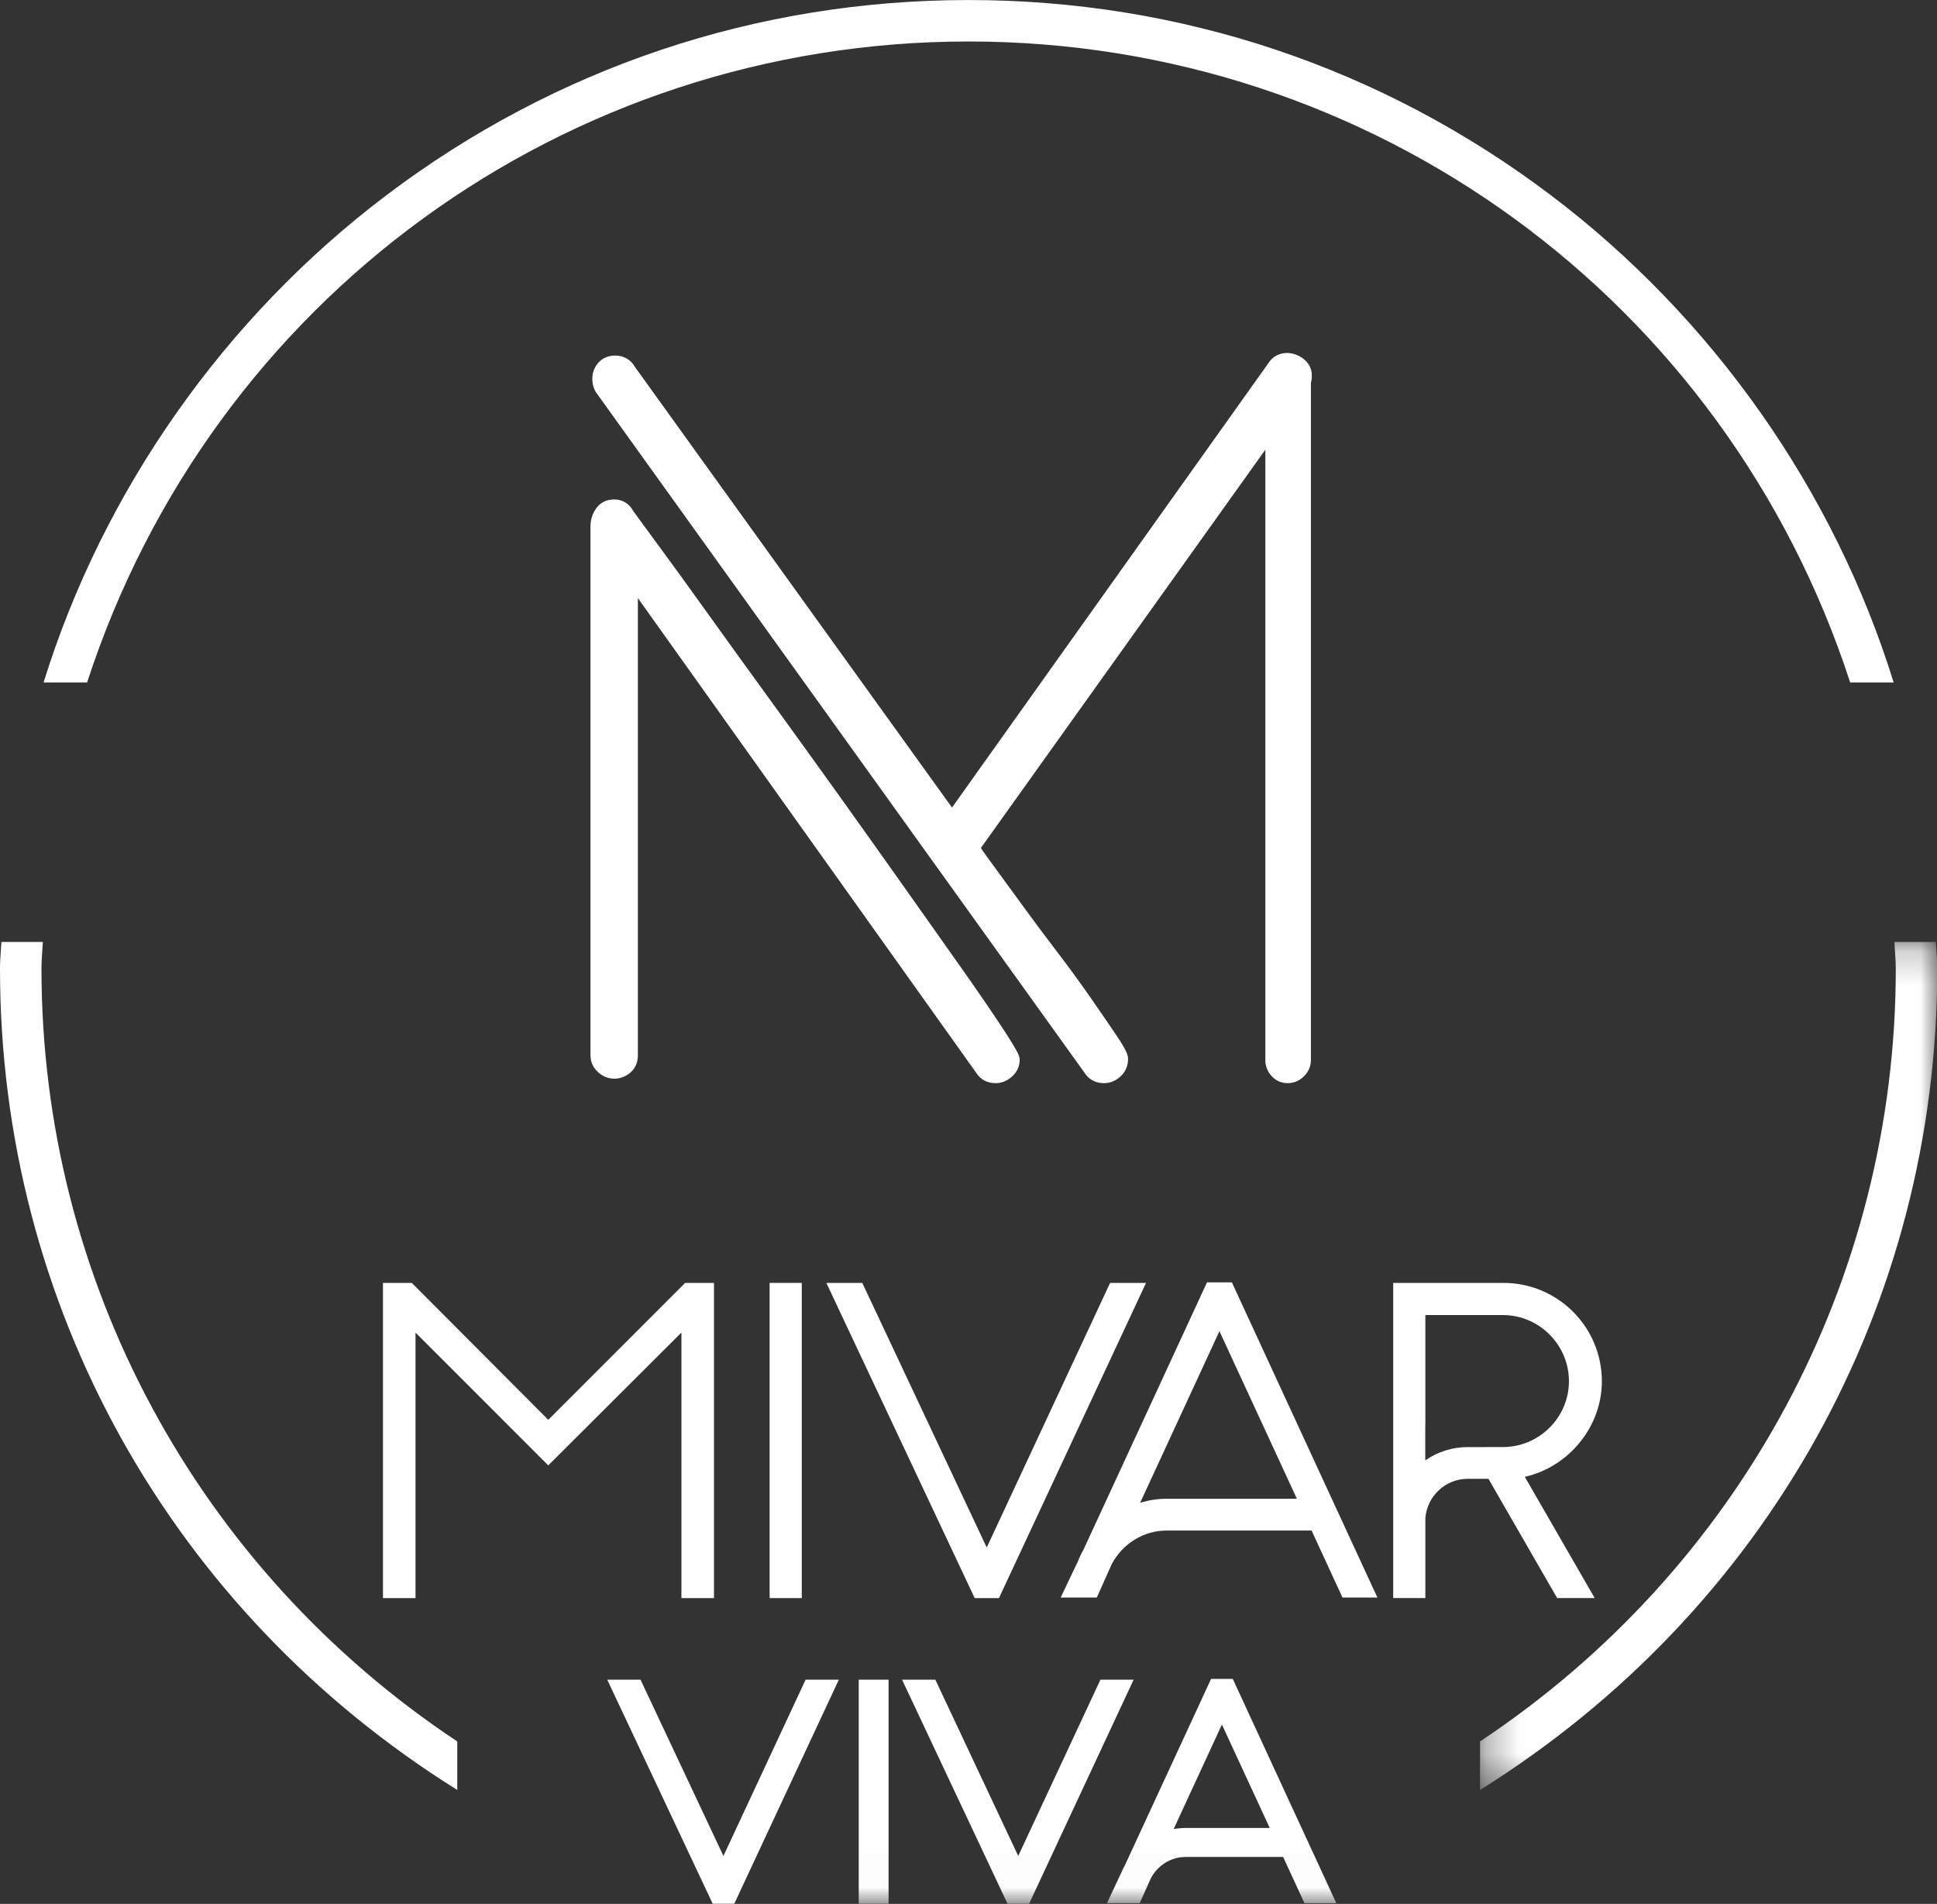 <?xml version="1.0" encoding="UTF-8"?>
<svg width="58px" height="57px" viewBox="0 0 58 57" version="1.1" xmlns="http://www.w3.org/2000/svg" xmlns:xlink="http://www.w3.org/1999/xlink">
    <rect x="0" y="0" width="58" height="57" fill="#333333" stroke="none"/>
    <!-- Generator: Sketch 46.2 (44496) - http://www.bohemiancoding.com/sketch -->
    <title>Logo_white</title>
    <desc>Created with Sketch.</desc>
    <defs>
        <polygon id="path-1" points="14.007 0.207 14.007 25.595 0.317 25.595 0.317 0.207"></polygon>
        <polygon id="path-3" points="0 56.994 58.007 56.994 58.007 -0 0 -0"></polygon>
    </defs>
    <g id="Page-1" stroke="none" stroke-width="1" fill="none" fill-rule="evenodd">
        <g id="Assets" transform="translate(-177, -1128)">
            <g id="Logo_white" transform="translate(177, 1128)">
                <path d="M13.692,53.588 C5.113,48.23 0,39.059 0,29.004 C0,28.823 0.011,28.645 0.024,28.467 C0.03,28.378 0.036,28.289 0.042,28.201 L1.283,28.201 C1.279,28.279 1.273,28.358 1.268,28.435 C1.255,28.624 1.242,28.813 1.242,29.004 C1.242,38.317 5.894,46.958 13.692,52.136 L13.692,53.588 Z" id="Fill-1" fill="#FEFEFE"></path>
                <path d="M29.004,1.242 C41.069,1.242 51.664,8.95 55.4,20.431 L56.702,20.431 C54.916,14.674 51.275,9.5 46.437,5.844 C41.376,2.02 35.348,0.001 29.004,0.001 C22.66,0.001 16.632,2.02 11.571,5.844 C6.732,9.5 3.092,14.674 1.305,20.431 L2.608,20.431 C6.344,8.95 16.938,1.242 29.004,1.242" id="Fill-3" fill="#FEFEFE"></path>
                <g id="Group-7" transform="translate(44, 27.994)">
                    <mask id="mask-2" fill="white">
                        <use xlink:href="#path-1"></use>
                    </mask>
                    <g id="Clip-6"></g>
                    <path d="M14.008,1.01 C14.008,0.83 13.996,0.651 13.983,0.473 C13.977,0.385 13.971,0.295 13.966,0.207 L12.725,0.207 C12.729,0.285 12.735,0.364 12.739,0.442 C12.752,0.63 12.766,0.82 12.766,1.01 C12.766,10.323 8.113,18.965 0.317,24.142 L0.317,25.595 C8.895,20.236 14.008,11.066 14.008,1.01" id="Fill-5" fill="#FEFEFE" mask="url(#mask-2)"></path>
                </g>
                <path d="M28.816,29.022 C28.311,28.304 27.735,27.49 27.087,26.576 C26.44,25.662 25.771,24.723 25.08,23.756 C24.388,22.79 23.701,21.836 23.018,20.896 C22.337,19.958 21.716,19.099 21.158,18.319 C20.599,17.539 20.12,16.877 19.72,16.335 C19.324,15.797 19.063,15.441 18.957,15.291 C18.837,15.072 18.634,14.952 18.389,14.952 C18.151,14.952 17.953,15.057 17.832,15.248 C17.732,15.402 17.681,15.573 17.681,15.753 L17.681,31.599 C17.681,31.789 17.758,31.96 17.905,32.096 C18.179,32.35 18.573,32.361 18.864,32.121 C19.018,31.993 19.1,31.812 19.1,31.599 L19.1,17.906 L29.243,32.135 C29.368,32.324 29.569,32.428 29.809,32.428 C29.99,32.428 30.155,32.362 30.301,32.232 C30.453,32.095 30.532,31.922 30.532,31.732 C30.532,31.631 30.532,31.565 30.032,30.798 C29.724,30.329 29.315,29.731 28.816,29.022" id="Fill-8" fill="#FEFEFE"></path>
                <path d="M39.011,10.728 L39.01,10.728 C38.829,10.596 38.611,10.542 38.412,10.579 C38.239,10.61 38.09,10.707 37.996,10.849 L28.506,24.176 L19.01,10.983 C18.888,10.765 18.678,10.645 18.417,10.645 C18.21,10.645 18.034,10.722 17.91,10.867 C17.794,11.001 17.736,11.161 17.736,11.34 C17.736,11.512 17.782,11.661 17.871,11.78 L32.488,32.135 C32.613,32.324 32.814,32.428 33.054,32.428 C33.234,32.428 33.4,32.363 33.544,32.233 C33.697,32.096 33.777,31.915 33.777,31.706 C33.777,31.598 33.749,31.47 33.419,30.981 C33.215,30.678 32.962,30.31 32.659,29.874 C32.356,29.437 32.014,28.968 31.642,28.481 C31.273,27.998 30.92,27.526 30.596,27.078 C30.268,26.625 29.979,26.23 29.731,25.893 C29.575,25.683 29.455,25.514 29.37,25.388 L37.888,13.464 L37.888,31.732 C37.888,31.914 37.949,32.074 38.069,32.208 C38.197,32.352 38.365,32.428 38.557,32.428 C38.741,32.428 38.911,32.357 39.047,32.221 C39.182,32.085 39.253,31.916 39.253,31.732 L39.253,11.457 C39.272,11.399 39.28,11.329 39.28,11.234 C39.28,11.035 39.184,10.855 39.011,10.728" id="Fill-10" fill="#FEFEFE"></path>
                <polygon id="Fill-12" fill="#FEFEFE" points="25.118 50.286 24.123 50.286 21.662 55.564 19.179 50.286 18.182 50.286 21.34 56.994 21.987 56.994 22.037 56.887"></polygon>
                <mask id="mask-4" fill="white">
                    <use xlink:href="#path-3"></use>
                </mask>
                <g id="Clip-15"></g>
                <polygon id="Fill-14" fill="#FEFEFE" mask="url(#mask-4)" points="25.713 56.994 26.607 56.994 26.607 50.286 25.713 50.286"></polygon>
                <polygon id="Fill-16" fill="#FEFEFE" mask="url(#mask-4)" points="33.945 50.286 32.951 50.286 30.489 55.564 28.007 50.286 27.01 50.286 30.168 56.994 30.815 56.994 30.865 56.887"></polygon>
                <path d="M36.588,51.63 L38.02,54.726 L35.499,54.726 C35.402,54.726 35.306,54.733 35.21,54.747 L35.143,54.758 L36.588,51.63 Z M35.499,55.594 L38.421,55.594 L38.431,55.615 L39.059,56.977 L40.013,56.977 L36.913,50.263 L36.264,50.263 L36.214,50.37 L33.676,55.858 C33.665,55.874 33.653,55.894 33.644,55.915 L33.147,56.976 L34.127,56.976 L34.463,56.226 C34.675,55.835 35.071,55.594 35.499,55.594 L35.499,55.594 Z" id="Fill-17" fill="#FEFEFE" mask="url(#mask-4)"></path>
                <polygon id="Fill-18" fill="#FEFEFE" mask="url(#mask-4)" points="20.609 38.408 20.517 38.408 20.452 38.472 16.418 42.507 12.438 38.516 12.394 38.472 12.329 38.408 12.237 38.408 11.691 38.408 11.467 38.408 11.467 38.631 11.467 47.62 11.467 47.844 11.691 47.844 12.219 47.844 12.442 47.844 12.442 47.62 12.442 39.896 16.259 43.714 16.417 43.871 16.575 43.714 20.404 39.894 20.404 47.62 20.404 47.844 20.627 47.844 21.156 47.844 21.379 47.844 21.379 47.62 21.379 38.631 21.379 38.408 21.156 38.408"></polygon>
                <polygon id="Fill-19" fill="#FEFEFE" mask="url(#mask-4)" points="23.268 38.408 23.045 38.408 23.045 38.631 23.045 47.62 23.045 47.844 23.268 47.844 23.786 47.844 24.008 47.844 24.008 47.62 24.008 38.631 24.008 38.408 23.786 38.408"></polygon>
                <polygon id="Fill-20" fill="#FEFEFE" mask="url(#mask-4)" points="34.316 38.408 33.965 38.408 33.382 38.408 33.241 38.408 33.18 38.536 29.546 46.329 25.88 38.536 25.82 38.408 25.678 38.408 25.095 38.408 24.744 38.408 24.893 38.725 29.125 47.716 29.185 47.844 29.327 47.844 29.77 47.844 29.913 47.844 29.972 47.715 34.168 38.724"></polygon>
                <path d="M34.933,44.87 C34.667,44.87 34.399,44.911 34.139,44.992 L36.514,39.853 L38.833,44.87 L34.933,44.87 Z M36.946,38.52 L36.886,38.392 L36.744,38.392 L36.285,38.392 L36.142,38.392 L36.082,38.52 L32.435,46.411 C32.434,46.413 32.428,46.422 32.422,46.432 C32.408,46.456 32.393,46.48 32.381,46.508 L32.287,46.709 L32.292,46.712 L31.912,47.508 L31.761,47.827 L32.114,47.827 L32.698,47.827 L32.841,47.827 L32.901,47.696 L33.293,46.819 C33.625,46.203 34.253,45.822 34.933,45.822 L39.273,45.822 L40.139,47.699 L40.199,47.828 L40.341,47.828 L40.896,47.828 L41.245,47.828 L41.098,47.513 L36.946,38.52 Z" id="Fill-21" fill="#FEFEFE" mask="url(#mask-4)"></path>
                <path d="M44.444,43.322 L44.444,43.323 L43.944,43.323 C43.489,43.323 43.047,43.465 42.677,43.721 L42.677,42.771 L42.68,42.549 L42.68,39.371 L45.02,39.371 C46.099,39.381 46.979,40.269 46.979,41.352 C46.979,42.428 46.099,43.312 45.019,43.322 L44.667,43.322 L44.444,43.322 Z M45.658,44.214 C46.975,43.915 47.965,42.717 47.965,41.352 C47.965,39.728 46.644,38.408 45.021,38.408 L41.94,38.408 L41.717,38.408 L41.717,38.631 L41.717,47.62 L41.717,47.843 L41.94,47.843 L42.458,47.843 L42.68,47.843 L42.68,47.62 L42.68,45.448 C42.732,44.789 43.286,44.273 43.944,44.273 L44.569,44.273 L46.561,47.731 L46.626,47.843 L46.755,47.843 L47.364,47.843 L47.751,47.843 L47.557,47.509 L45.658,44.214 Z" id="Fill-22" fill="#FEFEFE" mask="url(#mask-4)"></path>
            </g>
        </g>
    </g>
</svg>